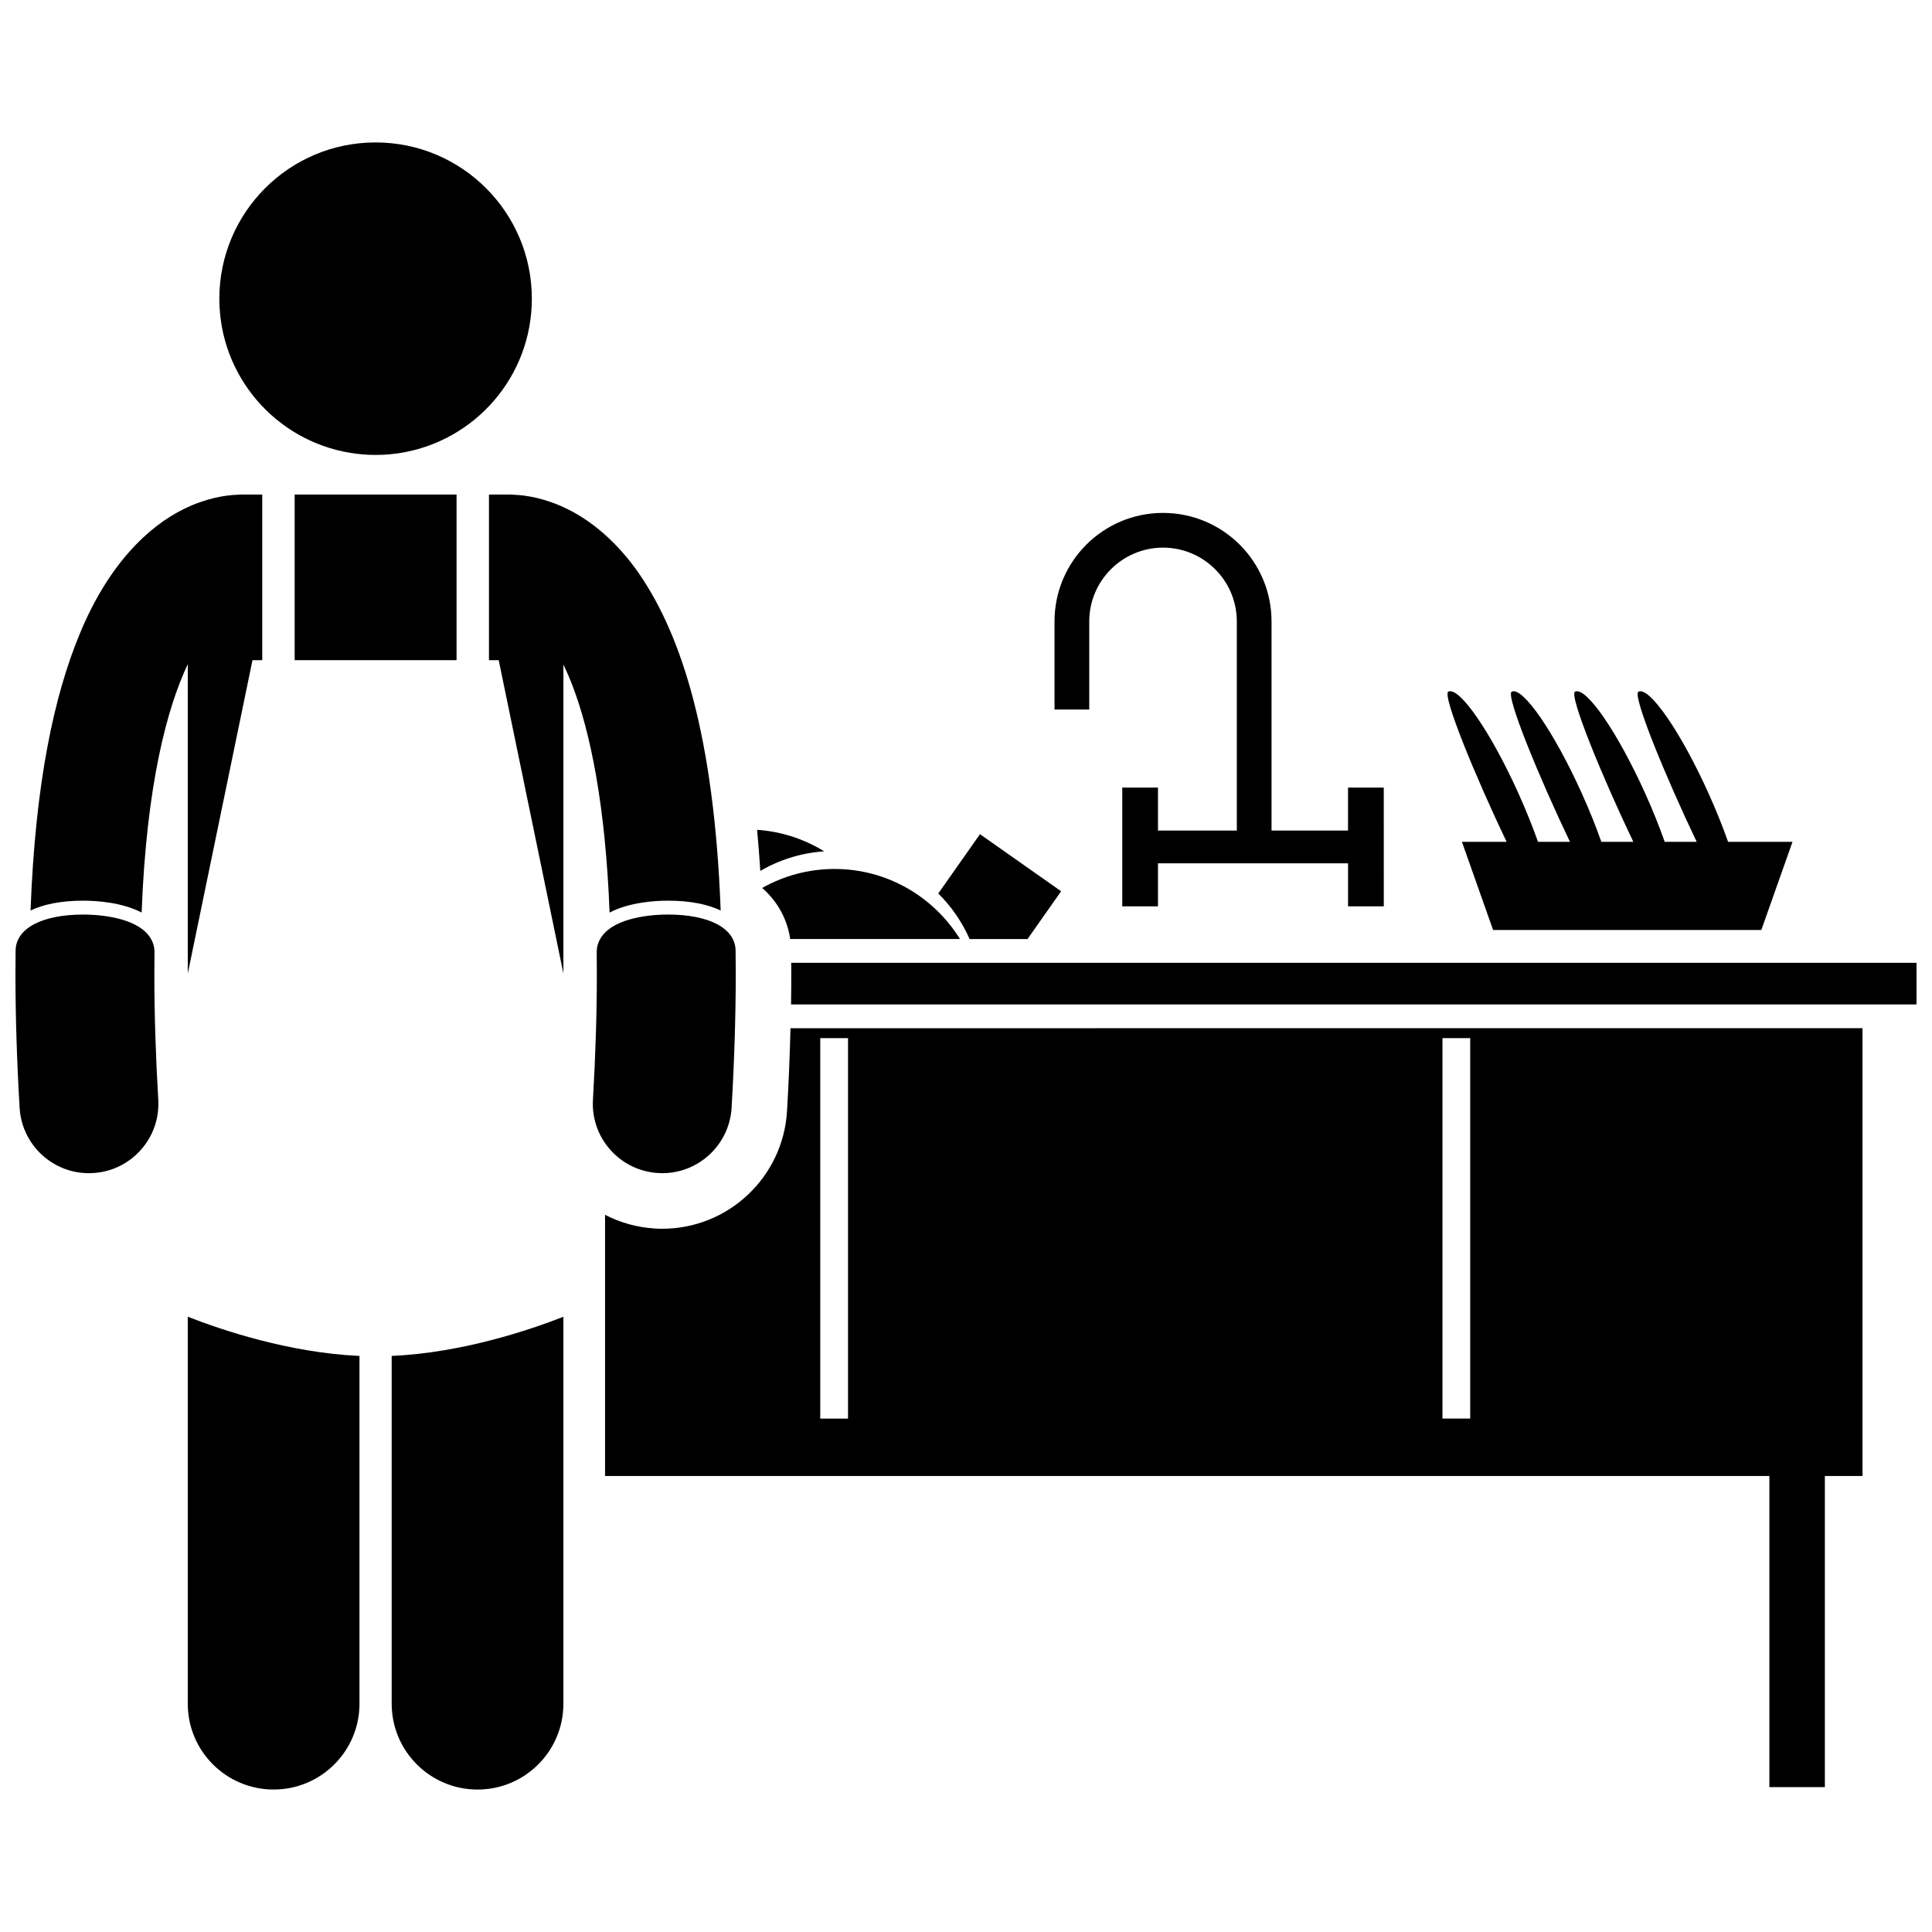 <?xml version="1.0" encoding="UTF-8"?>
<!-- Uploaded to: SVG Repo, www.svgrepo.com, Generator: SVG Repo Mixer Tools -->
<svg width="800px" height="800px" version="1.1" viewBox="144 144 512 512" xmlns="http://www.w3.org/2000/svg">
 <defs>
  <clipPath id="b">
   <path d="m353 399h298.9v12h-298.9z"/>
  </clipPath>
  <clipPath id="a">
   <path d="m148.09 386h37.906v69h-37.906z"/>
  </clipPath>
 </defs>
 <path d="m400.96 392.86h15.34l8.91-12.664-21.504-15.129-11.059 15.715c3.488 3.445 6.312 7.539 8.312 12.078z"/>
 <path d="m362.41 369.61c-5.238-3.231-11.281-5.25-17.773-5.699 0.336 3.531 0.613 7.168 0.852 10.891 5.035-2.93 10.781-4.766 16.922-5.191z"/>
 <path d="m345.98 379.32c4.438 3.875 6.738 8.754 7.43 13.531h44.988c-6.902-11.129-19.195-18.566-33.254-18.566-6.965 0.004-13.496 1.844-19.164 5.035z"/>
 <path d="m353.49 416.49c-0.184 7.094-0.477 14.41-0.918 21.957-1.035 17.492-15.555 31.184-33.059 31.184-0.699 0-1.395-0.02-2.008-0.062 0.02 0 0.035 0.004 0.055 0.004l-0.082-0.008h0.027c-4.672-0.285-9.121-1.543-13.16-3.621v69.215h308.56v82.445h14.703v-82.445h9.977v-118.68zm7.887 103.45v-100.82h7.356v100.82zm164.89-100.83h7.356v100.82h-7.356z"/>
 <path d="m432.66 308.68c0.02-10.793 8.758-19.535 19.555-19.555 10.801 0.02 19.535 8.758 19.555 19.555v55.43h-20.895v-11.395h-9.465v31.473h9.465v-11.395h50.375v11.395h9.469l-0.008-31.473h-9.469v11.395h-20.273v-55.43c-0.008-15.883-12.871-28.75-28.758-28.754-15.883 0.004-28.754 12.871-28.754 28.754v23.352h9.203z"/>
 <g clip-path="url(#b)">
  <path d="m353.68 399.16c0.004 0.992 0.02 1.957 0.02 2.965 0 2.637-0.027 5.332-0.066 8.062h298.27v-11.027z"/>
 </g>
 <path d="m531.43 367.1 8.258 23.359h71.082l8.262-23.359h-17.07c-1.395-3.953-3.117-8.273-5.141-12.766-7.332-16.266-15.66-28.371-18.602-27.047-1.789 0.805 7.34 22.914 15.426 39.812h-8.477c-1.395-3.953-3.117-8.273-5.141-12.766-7.332-16.266-15.664-28.371-18.605-27.047-1.789 0.805 7.34 22.914 15.426 39.812h-8.473c-1.395-3.953-3.117-8.273-5.141-12.766-7.332-16.266-15.664-28.371-18.602-27.047-1.789 0.805 7.34 22.914 15.426 39.812h-8.477c-1.395-3.953-3.117-8.273-5.141-12.766-7.332-16.266-15.664-28.371-18.605-27.047-1.789 0.805 7.34 22.914 15.43 39.812z"/>
 <path d="m273.58 318.95h2.582l17.145 83.016 0.004-21.68v-60.195c0.82 1.723 1.648 3.625 2.469 5.773 4.594 12.078 8.656 31.176 9.766 59.969 5.34-2.777 12.238-3.144 15.434-3.144 6.078 0 10.652 1.008 14.008 2.606-1.73-46.02-10.25-72.535-21.414-88.969-5.996-8.766-12.945-14.379-19.332-17.484-5.727-2.812-10.789-3.606-14.086-3.731-0.352-0.027-0.703-0.055-1.062-0.055h-5.508z"/>
 <path d="m222.09 318.95h42.902v-43.895h-42.902z"/>
 <path d="m193.76 492.95v102.54c0 12.57 10.191 22.754 22.754 22.754 12.566 0 22.754-10.184 22.754-22.754v-92.156c-18.754-0.844-36.684-6.926-45.508-10.387z"/>
 <path d="m247.8 503.34v92.156c0 12.57 10.191 22.754 22.754 22.754 12.566 0 22.754-10.184 22.754-22.754v-102.54c-8.828 3.465-26.754 9.543-45.508 10.383z"/>
 <path d="m166.1 382.69c3.195 0 10.094 0.367 15.434 3.144 1.289-33.953 6.766-54.32 12.23-65.809v81.957l17.148-83.031h2.586v-43.895h-5.512c-0.383 0-0.758 0.031-1.133 0.059-3.301 0.133-8.332 0.93-14.02 3.727-9.668 4.672-20.199 14.941-27.684 33.094-6.867 16.523-11.801 39.699-13.051 73.359 3.352-1.602 7.926-2.606 14-2.606z"/>
 <g clip-path="url(#a)">
  <path d="m185.94 435.42c-0.688-11.668-1.035-22.871-1.035-33.301 0-1.945 0.012-3.852 0.039-5.738 0.023-1.938-0.738-3.75-2.215-5.234-4.383-4.438-13.832-4.781-16.625-4.781-11 0-17.887 3.656-17.969 9.543-0.027 2.023-0.039 4.102-0.039 6.215 0 11.086 0.371 23.016 1.102 35.465 0.574 9.711 8.637 17.32 18.359 17.32 0.371 0 0.746-0.012 1.094-0.035 4.906-0.285 9.406-2.473 12.676-6.148 3.266-3.672 4.906-8.398 4.613-13.305z"/>
 </g>
 <path d="m338.98 402.12c0-2.113-0.012-4.188-0.039-6.215-0.082-5.887-6.965-9.543-17.969-9.543-2.793 0-12.242 0.348-16.625 4.781-1.473 1.488-2.238 3.297-2.215 5.234 0.027 1.887 0.039 3.797 0.039 5.738 0 10.426-0.352 21.633-1.035 33.301-0.289 4.906 1.344 9.633 4.613 13.305 3.266 3.672 7.769 5.859 12.676 6.148 0.344 0.023 0.723 0.035 1.094 0.035 9.723 0 17.785-7.609 18.359-17.32 0.727-12.453 1.102-24.383 1.102-35.465z"/>
 <path d="m250.27 264.01c19.664-3.219 34.672-20.277 34.672-40.855 0-22.867-18.539-41.406-41.406-41.406-22.871 0-41.406 18.539-41.406 41.406 0 20.578 15.008 37.637 34.672 40.855 2.195 0.359 4.441 0.555 6.734 0.555 2.297 0 4.543-0.195 6.734-0.555z"/>
</svg>